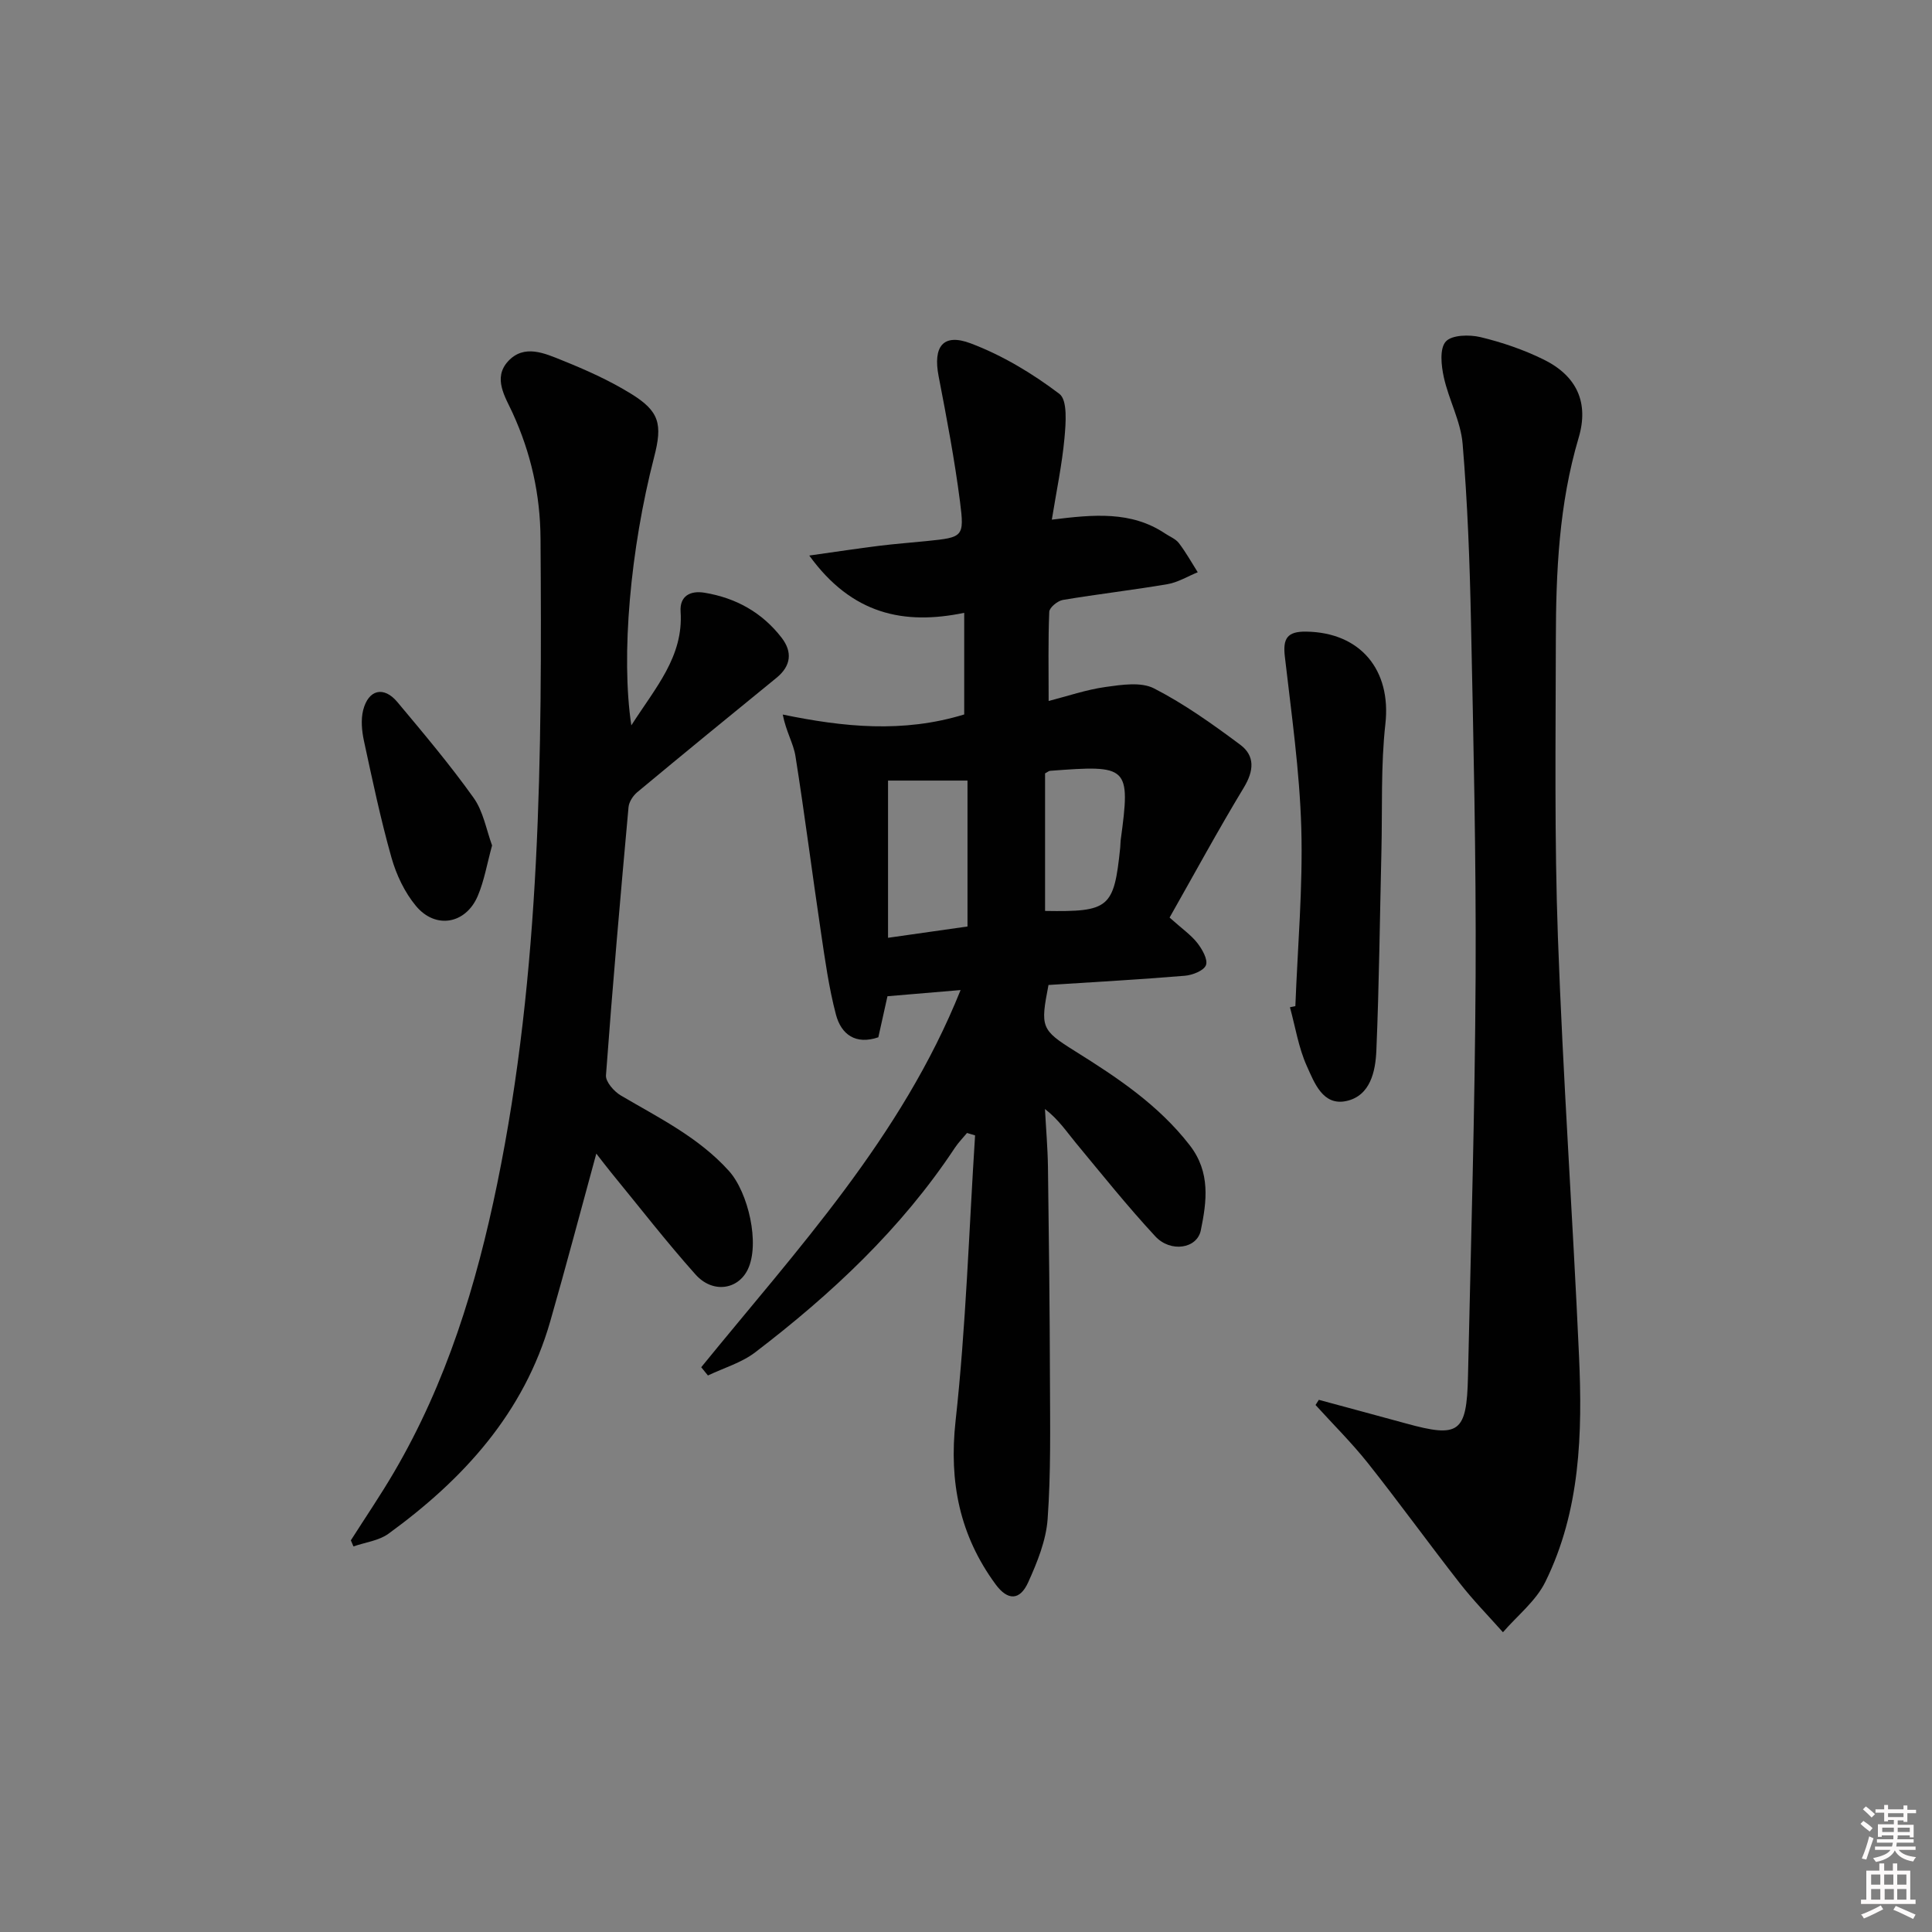 <svg enable-background="new 0 0 400 400" viewBox="0 0 400 400" xmlns="http://www.w3.org/2000/svg"><rect x="0" y="0" width="400" height="400" fill="#808080" stroke="none"/><path d="m385.2 377.6.6-.6c.6.4 1.3.9 1.9 1.5l-.6.7c-.8-.6-1.4-1.1-1.9-1.6zm.3 7.1c.6-1.4 1.1-2.9 1.5-4.5.3.1.6.3.9.4-.5 1.4-1 2.9-1.5 4.4l-.9-.2zm.2-10.1.6-.6c.7.5 1.3 1.1 1.9 1.6l-.7.7c-.6-.6-1.2-1.2-1.8-1.7zm8.4-.8h.8v.9h1.8v.7h-1.8v1.8h-.8v-.3h-1.2v.9h3.3v2.6h-.8v-.4h-2.5c0 .3 0 .6-.1.8h3.4v.7h-3.5c0 .3-.1.6-.1.8h4v.7h-3.5c.7.9 1.9 1.3 3.6 1.5-.2.2-.4.5-.6.9-1.9-.3-3.2-1.1-3.8-2.3-.5 1.1-1.8 2-3.9 2.4-.2-.3-.4-.5-.6-.8 1.9-.4 3.1-.9 3.6-1.7h-3.2v-.7h3.5c.1-.2.1-.5.2-.8h-3.3v-.7h3.4c0-.2 0-.5 0-.8h-2.4v.3h-.8v-2.6h3.3v-.9h-1.2v.3h-.8v-1.8h-1.8v-.7h1.8v-.9h.8v.9h3.2zm-4.4 5.5h2.4c0-.3 0-.6 0-.9h-2.4zm1.2-3.1h3.2v-.8h-3.2zm4.4 2.2h-2.4v.9h2.5v-.9z" fill="#fcfafa"/><path d="m389.2 385.8h.9v1.5h1.8v-1.5h.9v1.5h2.7v6h1.1v.9h-11.3v-.9h1.1v-6h2.7v-1.5zm.2 8.7.5.8c-1.2.6-2.5 1.3-4 1.9-.2-.3-.3-.6-.6-.8 1.6-.6 3-1.3 4.1-1.9zm-2-4.3h1.9v-2.1h-1.9zm0 3.1h1.9v-2.2h-1.9zm2.7-3.1h1.9v-2.1h-1.9zm.1 3.1h1.9v-2.2h-1.9zm2.3 1.3c1.4.6 2.7 1.2 4.1 1.8l-.5.9c-1.5-.7-2.8-1.4-4.1-1.9zm2.2-6.5h-1.9v2.1h1.9zm-1.9 5.2h1.9v-2.2h-1.9z" fill="#fcfafa"/><g fill="#010101"><path d="m145.18 283.07c19.84-24.39 41.47-47.59 53.7-78.09-5.35.45-10.18.86-15.14 1.28-.65 2.91-1.25 5.63-1.89 8.5-4.68 1.6-7.69-.57-8.78-4.71-1.47-5.58-2.26-11.36-3.11-17.09-1.81-12.13-3.35-24.31-5.27-36.42-.42-2.63-1.95-5.08-2.63-8.6 12.56 2.59 24.89 3.87 37.57-.02 0-6.47 0-13.54 0-21.04-12.47 2.58-23.24.35-32.08-11.86 5.67-.8 10.08-1.47 14.5-2.02 3.3-.41 6.62-.65 9.92-.99 7.4-.76 7.73-.81 6.79-8.14-1.12-8.71-2.76-17.35-4.43-25.98-1.18-6.11.89-8.97 6.64-6.8 6.55 2.47 12.79 6.23 18.37 10.46 1.71 1.3 1.33 6.05 1.05 9.14-.51 5.53-1.67 11.01-2.62 16.9 8.66-1.08 16.44-1.82 23.46 2.87.97.65 2.18 1.11 2.85 1.99 1.45 1.9 2.62 4 3.9 6.03-2.08.84-4.09 2.09-6.24 2.46-7.2 1.23-14.47 2.06-21.68 3.27-1.09.18-2.78 1.57-2.82 2.45-.25 5.94-.13 11.89-.13 18.47 3.87-.99 7.78-2.34 11.79-2.9 3.32-.46 7.33-1.09 10.04.3 6.29 3.23 12.15 7.42 17.84 11.66 3.07 2.29 2.85 5.38.75 8.85-5.36 8.86-10.3 17.97-15.38 26.93 2.63 2.36 4.45 3.61 5.74 5.26 1.01 1.3 2.23 3.42 1.79 4.59-.43 1.15-2.79 2.07-4.38 2.2-9.43.78-18.88 1.31-28.22 1.91-1.69 8.74-1.59 9.27 5.48 13.69 8.77 5.48 17.28 11.13 23.76 19.49 4.36 5.62 3.51 11.68 2.3 17.6-.78 3.86-6.29 4.65-9.42 1.27-5.76-6.21-11.06-12.84-16.47-19.37-1.89-2.28-3.52-4.78-6.38-7 .21 4.02.56 8.04.62 12.06.2 14.66.37 29.32.41 43.98.03 9.62.21 19.27-.48 28.85-.32 4.45-2.15 8.95-4.02 13.09-1.72 3.81-4.24 3.85-6.76.42-7.41-10.1-9.67-21.14-8.28-33.81 2.16-19.62 2.77-39.41 4.04-59.13-.56-.17-1.11-.33-1.67-.5-.84 1.02-1.79 1.98-2.52 3.08-11.08 16.75-25.52 30.25-41.34 42.34-2.83 2.16-6.5 3.22-9.78 4.79-.46-.58-.92-1.15-1.39-1.71zm38.68-121.46v32.55c6.17-.88 11.49-1.63 16.45-2.34 0-10.57 0-20.54 0-30.21-6.06 0-11.48 0-16.45 0zm32.51-1.49v28.48c13.31.22 14.27-.6 15.56-13.13.05-.49.03-1 .09-1.49 2.1-15.45 1.59-15.61-14.62-14.39-.29.03-.57.3-1.03.53z"/><path d="m130.71 150.18c5-7.83 10.82-14.22 10.2-23.56-.21-3.21 1.98-4.4 4.97-3.9 6.49 1.07 11.93 4.1 15.95 9.32 2.26 2.94 1.97 5.82-1.07 8.3-9.64 7.85-19.27 15.73-28.83 23.68-.87.73-1.7 2-1.8 3.09-1.68 18.5-3.31 37-4.67 55.52-.1 1.34 1.67 3.35 3.08 4.18 7.86 4.63 16.06 8.62 22.37 15.61 4.02 4.46 6.49 15.15 3.89 20.45-2.04 4.17-7.27 4.96-10.8 1-6.08-6.81-11.68-14.05-17.48-21.12-1.03-1.25-1.99-2.55-3.06-3.91-3.24 11.82-6.26 23.32-9.54 34.74-5.44 18.97-17.96 32.67-33.49 43.96-2 1.45-4.81 1.78-7.25 2.63-.18-.42-.36-.84-.54-1.26 2.99-4.7 6.13-9.31 8.94-14.11 10.87-18.56 17.05-38.72 21.36-59.71 9.07-44.15 9.28-88.82 8.97-133.57-.06-9.16-1.98-17.71-5.78-26.02-1.51-3.3-4.15-7.21-.93-10.71 3.31-3.59 7.56-1.65 11.18-.19 4.9 1.97 9.8 4.16 14.28 6.93 5.87 3.62 6.54 6.27 4.77 13.1-4.92 19.05-6.9 41.08-4.72 55.55z"/><path d="m273.05 289.82c6 1.63 12.01 3.23 18.01 4.88 11.05 3.05 12.61 1.96 12.87-9.7.61-27.62 1.44-55.25 1.58-82.87.12-24.47-.45-48.94-.96-73.41-.25-12.29-.71-24.59-1.73-36.83-.39-4.68-2.88-9.14-3.9-13.82-.53-2.41-.89-5.9.41-7.35 1.25-1.4 4.9-1.47 7.2-.92 4.48 1.08 8.96 2.61 13.09 4.65 6.86 3.39 9.38 8.92 7.22 16.19-4.08 13.74-4.7 27.82-4.72 41.96-.03 20.49-.31 41 .43 61.47 1.04 28.9 3.07 57.77 4.37 86.66.72 16.01.3 32.05-6.99 46.81-1.95 3.95-5.79 6.96-8.76 10.4-2.99-3.37-6.16-6.6-8.93-10.15-6.42-8.21-12.53-16.67-19-24.83-3.36-4.23-7.23-8.06-10.87-12.07.22-.36.45-.71.68-1.07z"/><path d="m268.19 208.31c.47-12.27 1.57-24.56 1.23-36.81-.34-11.89-2.05-23.76-3.41-35.6-.43-3.71.5-5.18 4.39-5.13 11.3.15 17.67 7.97 16.43 19.1-.97 8.68-.61 17.51-.82 26.28-.33 13.79-.47 27.6-1.05 41.38-.18 4.29-1.25 9.31-6.15 10.41-4.92 1.11-6.68-3.77-8.23-7.19-1.73-3.82-2.39-8.12-3.51-12.21.36-.07.74-.15 1.12-.23z"/><path d="m101.88 175.04c-1.06 3.86-1.63 7.33-2.97 10.47-2.48 5.81-8.73 6.93-12.79 2.06-2.34-2.81-4.07-6.46-5.07-10.01-2.25-7.96-3.95-16.08-5.7-24.17-.44-2.06-.66-4.38-.16-6.37 1.09-4.27 4.27-5.02 7.07-1.68 5.42 6.48 10.88 12.95 15.78 19.82 2.02 2.81 2.64 6.62 3.84 9.88z"/></g></svg>